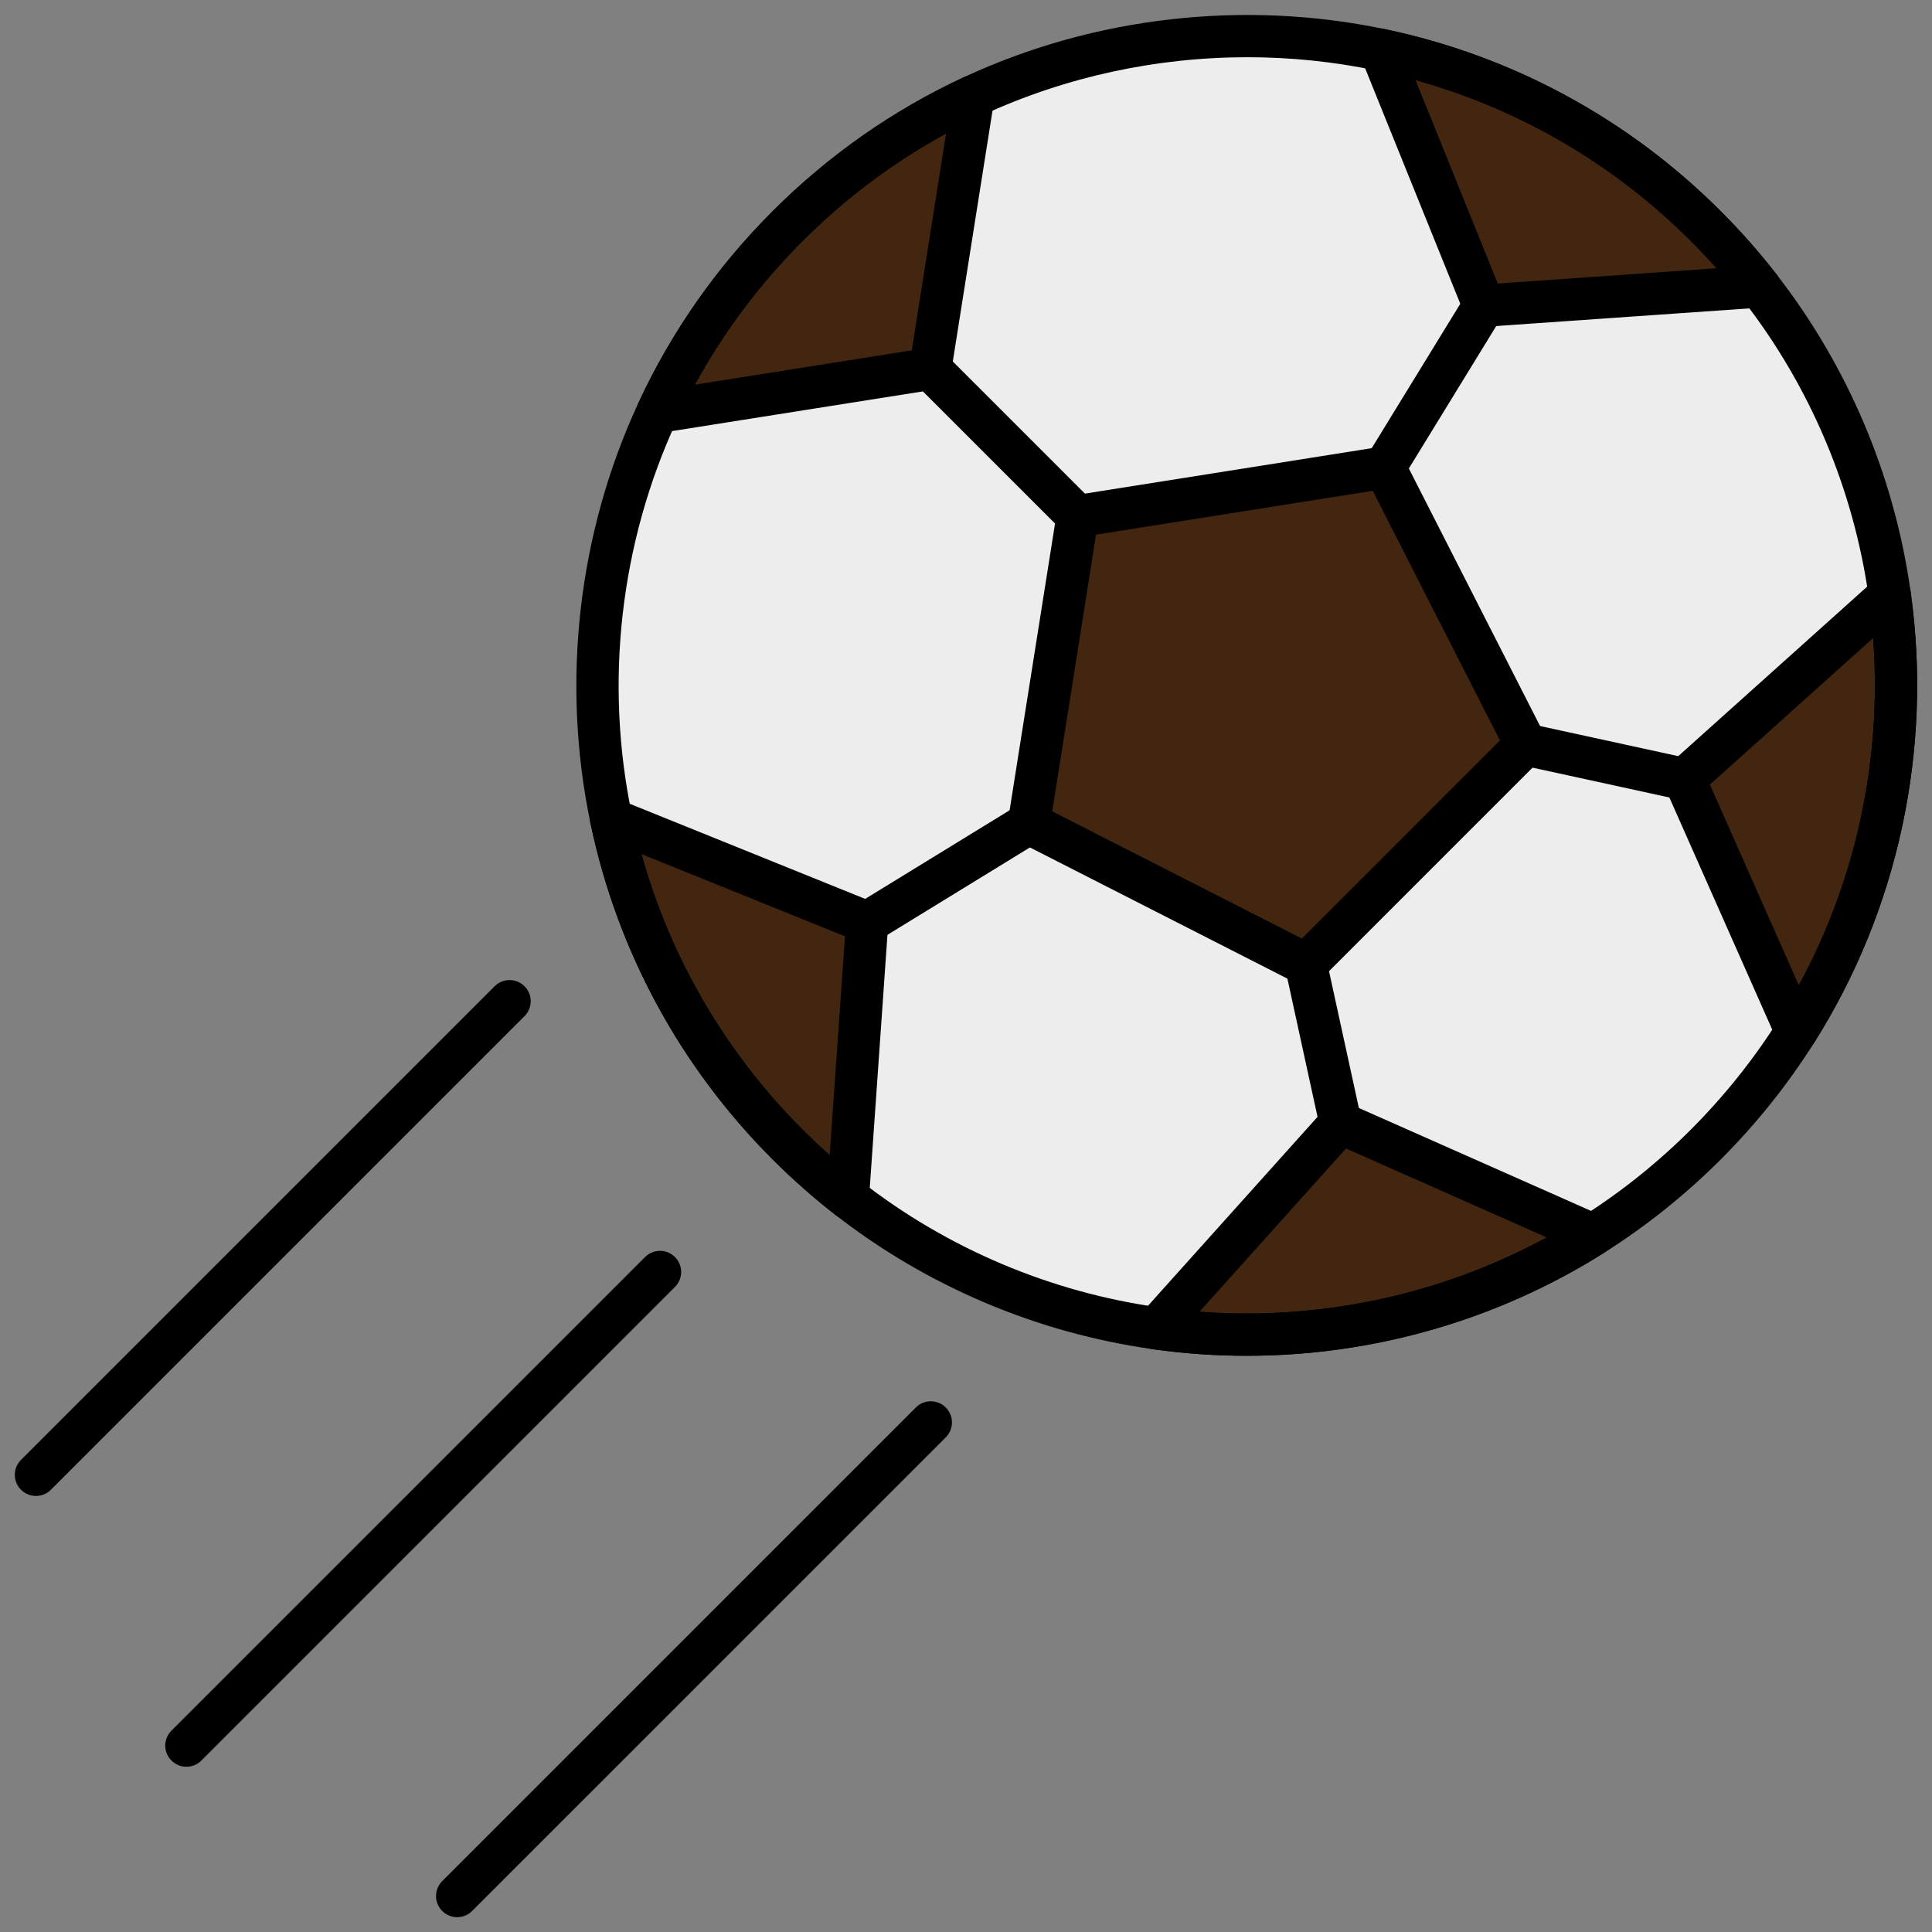 <svg xmlns="http://www.w3.org/2000/svg" xmlns:xlink="http://www.w3.org/1999/xlink" version="1.1" width="32" height="32" viewBox="0 0 256 256" xml:space="preserve">
<rect x="0" y="0" width="256" height="256" fill="#808080" stroke="none"/>
<desc>Created with Fabric.js 1.7.22</desc>
<defs>
</defs>
<g transform="translate(128 128) scale(0.72 0.72)" style="">
	<g style="stroke: none; stroke-width: 0; stroke-dasharray: none; stroke-linecap: butt; stroke-linejoin: miter; stroke-miterlimit: 10; fill: none; fill-rule: nonzero; opacity: 1;" transform="translate(-175.05 -175.05) scale(3.89 3.89)" >
	<circle cx="58.28" cy="31.72" r="30.72" style="stroke: none; stroke-width: 1; stroke-dasharray: none; stroke-linecap: butt; stroke-linejoin: miter; stroke-miterlimit: 10; fill: rgb(237, 237, 237); fill-rule: nonzero; opacity: 1;" transform="  matrix(1 0 0 1 0 0) "/>
	<polygon points="50.28,23.72 47.98,38.24 61.08,44.92 71.48,34.52 64.81,21.42 " style="stroke: none; stroke-width: 1; stroke-dasharray: none; stroke-linecap: butt; stroke-linejoin: miter; stroke-miterlimit: 10; fill: rgb(66, 38, 15); fill-rule: nonzero; opacity: 1;" transform="  matrix(1 0 0 1 0 0) "/>
	<path d="M 82.529 12.854 c -0.773 -0.991 -1.615 -1.945 -2.526 -2.857 c -4.38 -4.38 -9.754 -7.161 -15.396 -8.343 l 0.001 -0.005 l 4.894 12.113 l 13.031 -0.911 L 82.529 12.854 z" style="stroke: none; stroke-width: 1; stroke-dasharray: none; stroke-linecap: butt; stroke-linejoin: miter; stroke-miterlimit: 10; fill: rgb(66, 38, 15); fill-rule: nonzero; opacity: 1;" transform=" matrix(1 0 0 1 0 0) " stroke-linecap="round" />
	<path d="M 30.404 18.79 c 1.476 -3.184 3.528 -6.167 6.153 -8.793 c 2.626 -2.626 5.609 -4.677 8.793 -6.154 l 0 0.001 l -2.044 12.903 l -12.902 2.043 L 30.404 18.79 z" style="stroke: none; stroke-width: 1; stroke-dasharray: none; stroke-linecap: butt; stroke-linejoin: miter; stroke-miterlimit: 10; fill: rgb(66, 38, 15); fill-rule: nonzero; opacity: 1;" transform=" matrix(1 0 0 1 0 0) " stroke-linecap="round" />
	<path d="M 28.211 38.047 l 12.113 4.894 l -0.911 13.031 l 0.002 -0.003 c -0.991 -0.773 -1.945 -1.615 -2.857 -2.527 c -4.38 -4.38 -7.161 -9.754 -8.343 -15.396 L 28.211 38.047 z" style="stroke: none; stroke-width: 1; stroke-dasharray: none; stroke-linecap: butt; stroke-linejoin: miter; stroke-miterlimit: 10; fill: rgb(66, 38, 15); fill-rule: nonzero; opacity: 1;" transform=" matrix(1 0 0 1 0 0) " stroke-linecap="round" />
	<path d="M 53.993 62.148 l 8.725 -9.723 l 11.943 5.293 l 0 0 c -6.242 3.941 -13.594 5.416 -20.666 4.425 L 53.993 62.148 z" style="stroke: none; stroke-width: 1; stroke-dasharray: none; stroke-linecap: butt; stroke-linejoin: miter; stroke-miterlimit: 10; fill: rgb(66, 38, 15); fill-rule: nonzero; opacity: 1;" transform=" matrix(1 0 0 1 0 0) " stroke-linecap="round" />
	<path d="M 84.276 48.101 c 3.941 -6.242 5.416 -13.594 4.425 -20.666 l 0.006 -0.001 l -9.723 8.725 L 84.276 48.101 L 84.276 48.101 z" style="stroke: none; stroke-width: 1; stroke-dasharray: none; stroke-linecap: butt; stroke-linejoin: miter; stroke-miterlimit: 10; fill: rgb(66, 38, 15); fill-rule: nonzero; opacity: 1;" transform=" matrix(1 0 0 1 0 0) " stroke-linecap="round" />
	<path d="M 61.082 45.922 c -0.154 0 -0.31 -0.036 -0.454 -0.109 l -13.104 -6.677 c -0.386 -0.197 -0.602 -0.62 -0.533 -1.047 l 2.301 -14.526 c 0.067 -0.428 0.403 -0.764 0.831 -0.832 l 14.526 -2.301 c 0.434 -0.065 0.852 0.148 1.047 0.534 l 6.677 13.104 c 0.197 0.386 0.123 0.855 -0.184 1.161 l -10.399 10.4 C 61.597 45.821 61.341 45.922 61.082 45.922 z M 49.079 37.684 l 11.81 6.018 l 9.372 -9.373 l -6.018 -11.81 l -13.091 2.073 L 49.079 37.684 z" style="stroke: none; stroke-width: 1; stroke-dasharray: none; stroke-linecap: butt; stroke-linejoin: miter; stroke-miterlimit: 10; fill: rgb(0,0,0); fill-rule: nonzero; opacity: 1;" transform=" matrix(1 0 0 1 0 0) " stroke-linecap="round" />
	<path d="M 58.275 63.44 c -1.473 0 -2.949 -0.103 -4.421 -0.309 c -5.489 -0.769 -10.695 -2.974 -15.055 -6.375 c -1.026 -0.799 -2.018 -1.677 -2.949 -2.607 c -4.373 -4.372 -7.352 -9.87 -8.615 -15.898 c -1.396 -6.666 -0.593 -13.726 2.261 -19.881 c 1.563 -3.372 3.701 -6.427 6.354 -9.079 c 2.652 -2.652 5.707 -4.79 9.08 -6.354 c 6.155 -2.854 13.215 -3.655 19.881 -2.261 c 6.027 1.263 11.524 4.241 15.897 8.615 v 0 c 0.928 0.927 1.805 1.919 2.608 2.95 c 3.4 4.359 5.605 9.566 6.374 15.056 c 1.043 7.442 -0.58 15.021 -4.569 21.339 c -1.254 1.985 -2.739 3.841 -4.413 5.515 s -3.529 3.159 -5.515 4.413 C 70.124 61.763 64.244 63.44 58.275 63.44 z M 58.313 2.006 c -4.317 0 -8.625 0.93 -12.541 2.746 c -3.159 1.464 -6.021 3.467 -8.507 5.953 c -2.486 2.486 -4.489 5.348 -5.953 8.506 c -2.674 5.767 -3.427 12.383 -2.118 18.63 c 1.183 5.647 3.974 10.798 8.071 14.895 c 0.873 0.873 1.803 1.695 2.765 2.444 c 4.084 3.187 8.96 5.251 14.103 5.972 c 6.976 0.976 14.074 -0.543 19.994 -4.28 c 1.86 -1.175 3.6 -2.566 5.169 -4.136 s 2.961 -3.309 4.136 -5.169 c 3.737 -5.918 5.258 -13.019 4.28 -19.994 c -0.721 -5.143 -2.785 -10.02 -5.971 -14.103 c -0.753 -0.966 -1.576 -1.896 -2.445 -2.765 c 0 0 0 0 0 0 c -4.098 -4.098 -9.248 -6.889 -14.894 -8.071 C 62.396 2.214 60.354 2.006 58.313 2.006 z" style="stroke: none; stroke-width: 1; stroke-dasharray: none; stroke-linecap: butt; stroke-linejoin: miter; stroke-miterlimit: 10; fill: rgb(0,0,0); fill-rule: nonzero; opacity: 1;" transform=" matrix(1 0 0 1 0 0) " stroke-linecap="round" />
	<path d="M 69.501 14.763 c -0.405 0 -0.773 -0.246 -0.927 -0.625 L 63.708 2.095 c -0.099 -0.203 -0.127 -0.434 -0.078 -0.657 c 0.096 -0.428 0.458 -0.746 0.895 -0.782 c 0.124 -0.009 0.246 0.003 0.361 0.036 c 5.998 1.271 11.468 4.244 15.823 8.599 c 0.903 0.903 1.76 1.868 2.546 2.87 c 0.092 0.096 0.166 0.212 0.215 0.342 c 0.154 0.416 0.018 0.883 -0.338 1.149 c -0.172 0.13 -0.374 0.195 -0.575 0.201 L 69.57 14.76 C 69.547 14.762 69.523 14.763 69.501 14.763 z M 66.267 3.087 l 3.89 9.627 l 10.352 -0.724 c -0.392 -0.441 -0.797 -0.87 -1.213 -1.286 C 75.653 7.063 71.18 4.453 66.267 3.087 z" style="stroke: none; stroke-width: 1; stroke-dasharray: none; stroke-linecap: butt; stroke-linejoin: miter; stroke-miterlimit: 10; fill: rgb(0,0,0); fill-rule: nonzero; opacity: 1;" transform=" matrix(1 0 0 1 0 0) " stroke-linecap="round" />
	<path d="M 30.405 19.791 c -0.311 0 -0.608 -0.145 -0.798 -0.397 c -0.223 -0.295 -0.265 -0.688 -0.11 -1.023 c 1.563 -3.372 3.701 -6.427 6.354 -9.08 c 2.652 -2.652 5.707 -4.79 9.08 -6.354 c 0.333 -0.155 0.728 -0.114 1.023 0.109 C 46.248 3.269 46.396 3.636 46.339 4 l -2.043 12.903 c -0.068 0.428 -0.403 0.764 -0.832 0.832 l -12.902 2.043 C 30.509 19.787 30.457 19.791 30.405 19.791 z M 44.058 5.615 c -2.486 1.354 -4.765 3.062 -6.793 5.09 c -2.028 2.029 -3.735 4.307 -5.09 6.793 l 10.259 -1.625 L 44.058 5.615 z" style="stroke: none; stroke-width: 1; stroke-dasharray: none; stroke-linecap: butt; stroke-linejoin: miter; stroke-miterlimit: 10; fill: rgb(0,0,0); fill-rule: nonzero; opacity: 1;" transform=" matrix(1 0 0 1 0 0) " stroke-linecap="round" />
	<path d="M 39.412 56.97 c -0.125 0 -0.25 -0.023 -0.371 -0.071 c -0.111 -0.045 -0.21 -0.107 -0.295 -0.184 c -1.007 -0.788 -1.98 -1.651 -2.895 -2.565 c -4.352 -4.351 -7.322 -9.815 -8.596 -15.809 c -0.035 -0.115 -0.05 -0.238 -0.042 -0.363 c 0.03 -0.432 0.335 -0.796 0.755 -0.901 l 0.004 -0.001 c 0.229 -0.058 0.469 -0.032 0.68 0.071 l 12.045 4.867 c 0.402 0.163 0.653 0.565 0.623 0.997 l -0.906 12.961 c 0 0.231 -0.082 0.457 -0.232 0.638 C 39.988 56.843 39.704 56.97 39.412 56.97 z M 29.647 39.706 c 1.366 4.915 3.976 9.388 7.617 13.029 c 0.417 0.417 0.847 0.822 1.287 1.213 l 0.724 -10.353 L 29.647 39.706 z" style="stroke: none; stroke-width: 1; stroke-dasharray: none; stroke-linecap: butt; stroke-linejoin: miter; stroke-miterlimit: 10; fill: rgb(0,0,0); fill-rule: nonzero; opacity: 1;" transform=" matrix(1 0 0 1 0 0) " stroke-linecap="round" />
	<path d="M 58.275 63.44 c -1.436 0 -2.876 -0.098 -4.312 -0.293 c -0.11 -0.004 -0.222 -0.025 -0.328 -0.066 c -0.387 -0.147 -0.643 -0.52 -0.643 -0.934 v -0.006 c 0 -0.277 0.115 -0.542 0.317 -0.731 l 8.663 -9.653 c 0.29 -0.322 0.753 -0.42 1.149 -0.246 l 11.942 5.293 c 0.338 0.149 0.565 0.473 0.592 0.841 c 0.027 0.369 -0.151 0.722 -0.463 0.919 C 70.124 61.763 64.244 63.44 58.275 63.44 z M 56.046 61.356 c 5.713 0.425 11.421 -0.795 16.427 -3.516 l -9.496 -4.207 L 56.046 61.356 z" style="stroke: none; stroke-width: 1; stroke-dasharray: none; stroke-linecap: butt; stroke-linejoin: miter; stroke-miterlimit: 10; fill: rgb(0,0,0); fill-rule: nonzero; opacity: 1;" transform=" matrix(1 0 0 1 0 0) " stroke-linecap="round" />
	<path d="M 84.276 49.101 c -0.024 0 -0.049 -0.001 -0.073 -0.003 c -0.368 -0.026 -0.691 -0.254 -0.841 -0.592 L 78.07 36.563 c -0.176 -0.396 -0.076 -0.86 0.246 -1.149 l 9.659 -8.668 c 0.145 -0.153 0.338 -0.261 0.562 -0.298 c 0.435 -0.073 0.875 0.152 1.068 0.552 c 0.059 0.123 0.091 0.252 0.098 0.381 c 1.019 7.415 -0.606 14.959 -4.581 21.253 C 84.938 48.926 84.618 49.101 84.276 49.101 z M 80.193 36.417 l 4.207 9.496 c 2.721 -5.004 3.943 -10.718 3.516 -16.427 L 80.193 36.417 z" style="stroke: none; stroke-width: 1; stroke-dasharray: none; stroke-linecap: butt; stroke-linejoin: miter; stroke-miterlimit: 10; fill: rgb(0,0,0); fill-rule: nonzero; opacity: 1;" transform=" matrix(1 0 0 1 0 0) " stroke-linecap="round" />
	<path d="M 50.278 24.718 c -0.256 0 -0.512 -0.098 -0.707 -0.293 l -6.971 -6.971 c -0.391 -0.391 -0.391 -1.023 0 -1.414 s 1.023 -0.391 1.414 0 l 6.971 6.971 c 0.391 0.391 0.391 1.023 0 1.414 C 50.79 24.621 50.534 24.718 50.278 24.718 z" style="stroke: none; stroke-width: 1; stroke-dasharray: none; stroke-linecap: butt; stroke-linejoin: miter; stroke-miterlimit: 10; fill: rgb(0,0,0); fill-rule: nonzero; opacity: 1;" transform=" matrix(1 0 0 1 0 0) " stroke-linecap="round" />
	<path d="M 40.324 43.941 c -0.336 0 -0.665 -0.169 -0.854 -0.477 c -0.289 -0.471 -0.141 -1.086 0.33 -1.375 l 7.654 -4.696 c 0.472 -0.29 1.087 -0.142 1.376 0.33 c 0.289 0.471 0.142 1.086 -0.329 1.375 l -7.655 4.696 C 40.683 43.894 40.502 43.941 40.324 43.941 z" style="stroke: none; stroke-width: 1; stroke-dasharray: none; stroke-linecap: butt; stroke-linejoin: miter; stroke-miterlimit: 10; fill: rgb(0,0,0); fill-rule: nonzero; opacity: 1;" transform=" matrix(1 0 0 1 0 0) " stroke-linecap="round" />
	<path d="M 64.804 22.417 c -0.179 0 -0.358 -0.047 -0.521 -0.147 c -0.472 -0.289 -0.619 -0.905 -0.33 -1.375 l 4.696 -7.655 c 0.288 -0.472 0.905 -0.618 1.375 -0.33 c 0.472 0.289 0.619 0.905 0.33 1.375 l -4.696 7.655 C 65.469 22.248 65.14 22.417 64.804 22.417 z" style="stroke: none; stroke-width: 1; stroke-dasharray: none; stroke-linecap: butt; stroke-linejoin: miter; stroke-miterlimit: 10; fill: rgb(0,0,0); fill-rule: nonzero; opacity: 1;" transform=" matrix(1 0 0 1 0 0) " stroke-linecap="round" />
	<path d="M 78.985 37.158 c -0.07 0 -0.143 -0.007 -0.214 -0.023 l -7.503 -1.636 c -0.54 -0.118 -0.882 -0.65 -0.764 -1.19 c 0.117 -0.539 0.653 -0.881 1.189 -0.764 l 7.503 1.636 c 0.54 0.118 0.882 0.65 0.764 1.19 C 79.859 36.839 79.445 37.158 78.985 37.158 z" style="stroke: none; stroke-width: 1; stroke-dasharray: none; stroke-linecap: butt; stroke-linejoin: miter; stroke-miterlimit: 10; fill: rgb(0,0,0); fill-rule: nonzero; opacity: 1;" transform=" matrix(1 0 0 1 0 0) " stroke-linecap="round" />
	<path d="M 62.717 53.425 c -0.46 0 -0.874 -0.319 -0.977 -0.787 l -1.635 -7.503 c -0.118 -0.54 0.224 -1.072 0.764 -1.19 c 0.537 -0.118 1.072 0.225 1.189 0.764 l 1.636 7.503 c 0.118 0.539 -0.224 1.072 -0.764 1.19 C 62.859 53.418 62.787 53.425 62.717 53.425 z" style="stroke: none; stroke-width: 1; stroke-dasharray: none; stroke-linecap: butt; stroke-linejoin: miter; stroke-miterlimit: 10; fill: rgb(0,0,0); fill-rule: nonzero; opacity: 1;" transform=" matrix(1 0 0 1 0 0) " stroke-linecap="round" />
	<path d="M 8.117 82.883 c -0.256 0 -0.512 -0.098 -0.707 -0.293 c -0.391 -0.391 -0.391 -1.023 0 -1.414 l 22.407 -22.407 c 0.391 -0.391 1.023 -0.391 1.414 0 s 0.391 1.023 0 1.414 L 8.824 82.59 C 8.629 82.785 8.373 82.883 8.117 82.883 z" style="stroke: none; stroke-width: 1; stroke-dasharray: none; stroke-linecap: butt; stroke-linejoin: miter; stroke-miterlimit: 10; fill: rgb(0,0,0); fill-rule: nonzero; opacity: 1;" transform=" matrix(1 0 0 1 0 0) " stroke-linecap="round" />
	<path d="M 20.928 90 c -0.256 0 -0.512 -0.098 -0.707 -0.293 c -0.391 -0.391 -0.391 -1.023 0 -1.414 l 22.407 -22.407 c 0.391 -0.391 1.023 -0.391 1.414 0 s 0.391 1.023 0 1.414 L 21.635 89.707 C 21.44 89.902 21.184 90 20.928 90 z" style="stroke: none; stroke-width: 1; stroke-dasharray: none; stroke-linecap: butt; stroke-linejoin: miter; stroke-miterlimit: 10; fill: rgb(0,0,0); fill-rule: nonzero; opacity: 1;" transform=" matrix(1 0 0 1 0 0) " stroke-linecap="round" />
	<path d="M 1 70.072 c -0.256 0 -0.512 -0.098 -0.707 -0.293 c -0.391 -0.391 -0.391 -1.023 0 -1.414 L 22.7 45.958 c 0.391 -0.391 1.023 -0.391 1.414 0 s 0.391 1.023 0 1.414 L 1.707 69.779 C 1.512 69.975 1.256 70.072 1 70.072 z" style="stroke: none; stroke-width: 1; stroke-dasharray: none; stroke-linecap: butt; stroke-linejoin: miter; stroke-miterlimit: 10; fill: rgb(0,0,0); fill-rule: nonzero; opacity: 1;" transform=" matrix(1 0 0 1 0 0) " stroke-linecap="round" />
</g>
</g>
</svg>